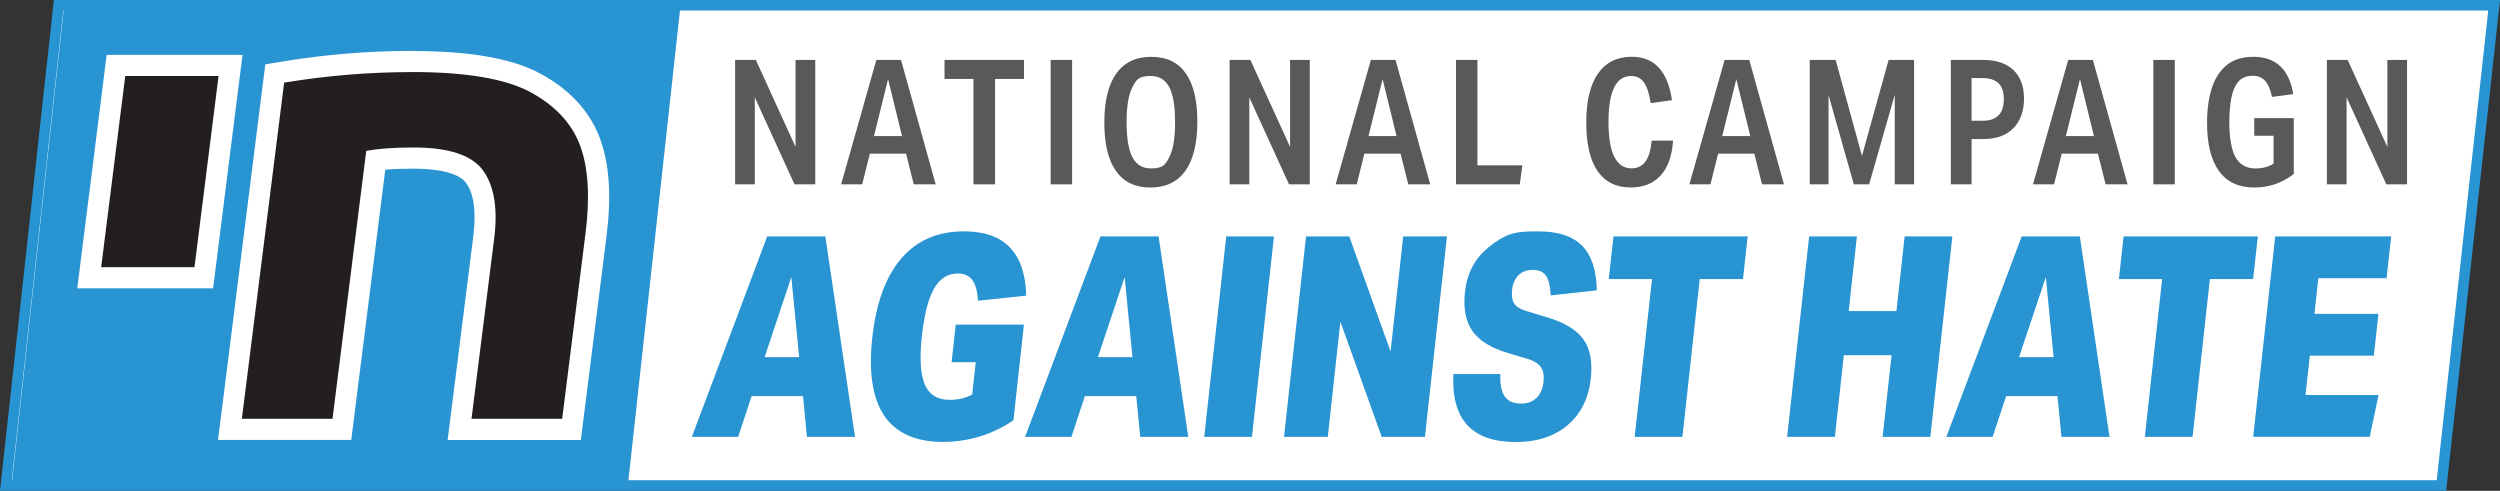 <?xml version="1.0" encoding="UTF-8"?>
<svg xmlns="http://www.w3.org/2000/svg" preserveAspectRatio="xMidYMid meet" data-bbox="1.12 1 471.21 90.94" viewBox="0 0 473.44 92.94" data-type="ugc" role="presentation" aria-hidden="true" aria-label="">
  <rect x="0" y="0" width="473.44" height="92.94" fill="#333333" stroke="none"/>
  <g>
    <path stroke="#2994d2" stroke-miterlimit="10" stroke-width="2" fill="#ffffff" d="M462.35 91.94H1.12L11.1 1h461.23z"></path>
    <path fill="#2994d2" d="M118.9 91.94H2.18L12.16 1h116.72z"></path>
    <path d="M139.21 11.35h3.93l7.52 16.47V11.35h3.73v23.56h-3.93l-7.52-16.47v16.47h-3.73z" fill="#58595b"></path>
    <path d="M165.94 11.35h4.69l6.57 23.56h-4.16l-1.45-5.81h-6.86l-1.45 5.81h-3.99l6.67-23.56Zm4.88 14.42-2.64-10.79-2.67 10.79z" fill="#58595b"></path>
    <path d="M184.35 14.95h-5.48v-3.6h15.05v3.6h-5.48v19.96h-4.09z" fill="#58595b"></path>
    <path d="M198.97 11.35h4.06v23.56h-4.06z" fill="#58595b"></path>
    <path d="M211.39 13.93c1.51-2.11 3.71-3.17 6.62-3.17s5.06 1.03 6.53 3.1 2.21 5.13 2.21 9.17-.75 7.19-2.26 9.31c-1.51 2.11-3.71 3.17-6.62 3.17s-5.06-1.04-6.53-3.12-2.21-5.14-2.21-9.19.75-7.16 2.26-9.27m10.03 2.56q-1.11-2.1-3.48-2.1c-2.37 0-2.74.7-3.48 2.1s-1.11 3.61-1.11 6.65.37 5.25 1.11 6.65q1.11 2.1 3.48 2.1c2.37 0 2.74-.7 3.48-2.1s1.11-3.61 1.11-6.65-.37-5.25-1.11-6.65" fill="#58595b"></path>
    <path d="M232.86 11.35h3.93l7.52 16.47V11.35h3.73v23.56h-3.93l-7.52-16.47v16.47h-3.73z" fill="#58595b"></path>
    <path d="M259.59 11.35h4.69l6.57 23.56h-4.16l-1.45-5.81h-6.86l-1.45 5.81h-3.99l6.67-23.56Zm4.88 14.42-2.64-10.79-2.67 10.79z" fill="#58595b"></path>
    <path d="M275.73 11.35h4.06v19.96h8.51l-.49 3.6h-12.08z" fill="#58595b"></path>
    <path d="M308.99 31.88c2.24 0 3.51-1.75 3.79-5.25h4.06c-.18 2.86-.96 5.05-2.34 6.58-1.39 1.53-3.28 2.29-5.68 2.29-2.77 0-4.87-1.04-6.29-3.12s-2.13-5.14-2.13-9.19.74-7.11 2.21-9.24 3.61-3.2 6.4-3.2q6.435 0 7.62 8.22l-4.03.56c-.29-1.83-.71-3.14-1.29-3.94s-1.38-1.2-2.41-1.2c-2.86 0-4.29 2.9-4.29 8.71s1.45 8.78 4.36 8.78Z" fill="#58595b"></path>
    <path d="M326.58 11.35h4.69l6.57 23.56h-4.16l-1.45-5.81h-6.86l-1.45 5.81h-3.99l6.67-23.56Zm4.88 14.42-2.64-10.79-2.67 10.79z" fill="#58595b"></path>
    <path d="M342.71 11.35h4.92l4.98 18.18 5.05-18.18h4.82v23.56h-3.66V17.95l-4.85 16.96h-2.9l-4.79-16.9v16.9h-3.56V11.35Z" fill="#58595b"></path>
    <path d="M369.44 11.35h6.14c2.46 0 4.37.64 5.71 1.91 1.34 1.28 2.01 3.08 2.01 5.41s-.68 4.27-2.03 5.63c-1.35 1.35-3.24 2.03-5.66 2.03h-2.24v8.58h-3.93zm6.01 11.52c2.68 0 4.03-1.36 4.03-4.09s-1.35-3.99-4.06-3.99h-2.05v8.08z" fill="#58595b"></path>
    <path d="M391.65 11.35h4.69l6.57 23.56h-4.16l-1.45-5.81h-6.86l-1.45 5.81H385l6.67-23.56Zm4.89 14.42-2.64-10.79-2.67 10.79z" fill="#58595b"></path>
    <path d="M407.79 11.35h4.06v23.56h-4.06z" fill="#58595b"></path>
    <path d="M434.39 32.94c-2.2 1.72-4.7 2.57-7.49 2.57-2.95 0-5.18-1.04-6.68-3.12-1.51-2.08-2.26-5.14-2.26-9.19 0-2.44.3-4.6.89-6.47s1.54-3.33 2.82-4.39c1.29-1.06 2.99-1.58 5.1-1.58 4.22 0 6.73 2.35 7.52 7.06l-4.03.53c-.29-1.39-.72-2.4-1.3-3.04s-1.36-.96-2.33-.96c-1.23 0-2.17.4-2.8 1.19-.64.79-1.07 1.85-1.3 3.18s-.35 2.79-.35 4.37c0 3.06.4 5.29 1.19 6.7s2.05 2.11 3.76 2.11c1.36 0 2.51-.31 3.43-.92V25.7h-3.66v-3.33h7.49v10.56Z" fill="#58595b"></path>
    <path d="M440.66 11.35h3.93l7.52 16.47V11.35h3.73v23.56h-3.93l-7.52-16.47v16.47h-3.73z" fill="#58595b"></path>
    <path d="m152.82 82.73-.75-7.71h-9.73l-2.55 7.71h-8.77l14.27-37.96h11.01l5.62 37.96h-9.09Zm-2.96-30.25-5.06 15.15h6.54z" fill="#2994d2"></path>
    <path d="M184.78 68.59h-4.57l.78-7.12h12.92l-1.99 18.13c-4.06 2.73-8.55 4.09-13.48 4.09s-8.77-1.66-10.99-4.97-2.98-8.23-2.26-14.76c.72-6.59 2.56-11.6 5.5-15.02s6.9-5.13 11.86-5.13c3.83 0 6.72 1.01 8.68 3.03q2.94 3.03 3.12 9.15l-9.15.96c-.09-1.77-.44-3.07-1.06-3.91-.62-.83-1.53-1.25-2.73-1.25-1.91 0-3.42.95-4.51 2.85-1.1 1.9-1.87 4.9-2.32 9.01-.46 4.18-.27 7.24.56 9.17s2.4 2.9 4.71 2.9c1.63 0 3.05-.34 4.26-1.01l.67-6.11Z" fill="#2994d2"></path>
    <path d="m215.93 82.73-.75-7.71h-9.73l-2.55 7.71h-8.77l14.27-37.96h11.01l5.62 37.96h-9.09Zm-2.95-30.25-5.06 15.15h6.54z" fill="#2994d2"></path>
    <path d="m228.05 82.73 4.17-37.96h9.04l-4.17 37.96z" fill="#2994d2"></path>
    <path d="m261.66 82.73-7.82-21.8-2.39 21.8h-8.29l4.17-37.96h8.19l7.82 21.8 2.39-21.8h8.29l-4.17 37.96z" fill="#2994d2"></path>
    <path d="M285.37 66.78c-3.09-.92-5.27-2.29-6.54-4.12s-1.74-4.28-1.4-7.36q.57-5.265 4.35-8.37c3.78-3.105 5.72-3.11 9.62-3.11 3.69 0 6.42.9 8.21 2.71s2.72 4.63 2.79 8.45l-8.72.96c-.12-1.81-.43-3.07-.94-3.77-.51-.71-1.33-1.06-2.46-1.06s-2.04.34-2.72 1.01-1.08 1.61-1.21 2.82c-.12 1.13.03 2 .46 2.61.43.6 1.21 1.06 2.35 1.38l3.86 1.17c3.29.99 5.58 2.38 6.85 4.17s1.74 4.26 1.39 7.42c-.41 3.76-1.88 6.7-4.4 8.83s-5.78 3.19-9.79 3.19c-8.33 0-12.27-4.29-11.83-12.87h8.88q-.105 2.865.84 4.23c.63.9 1.65 1.36 3.07 1.36 1.24 0 2.23-.36 2.96-1.09q1.11-1.095 1.32-3.06c.13-1.17-.05-2.09-.52-2.77-.48-.67-1.3-1.19-2.46-1.54l-3.97-1.17Z" fill="#2994d2"></path>
    <path d="m309.57 82.73 3.28-29.88h-8.19l.89-8.08h25.42l-.89 8.08h-8.19l-3.28 29.88z" fill="#2994d2"></path>
    <path d="m356.52 82.73 1.7-15.47h-9.04l-1.7 15.47h-9.04l4.17-37.96h9.04l-1.55 14.14h9.04l1.55-14.14h9.04l-4.17 37.96z" fill="#2994d2"></path>
    <path d="m390.39 82.73-.75-7.71h-9.73l-2.55 7.71h-8.77l14.27-37.96h11.01l5.62 37.96h-9.09Zm-2.96-30.25-5.07 15.15h6.54z" fill="#2994d2"></path>
    <path d="m406.18 82.73 3.28-29.88h-8.19l.89-8.08h25.42l-.89 8.08h-8.19l-3.28 29.88z" fill="#2994d2"></path>
    <path d="m426.7 82.73 4.17-37.96h21.96l-.87 7.92h-12.92l-.74 6.75h12.12l-.87 7.92h-12.12l-.82 7.44h13.83l-1.67 7.92H426.7Z" fill="#2994d2"></path>
    <path fill="#231f20" d="m16.9 52.6 5.06-40.21h21.7L38.6 52.6z"></path>
    <path d="M41.39 14.39 36.83 50.6H19.16l4.56-36.21zm4.54-4H20.2l-.44 3.5L15.2 50.1l-.57 4.5h25.73l.44-3.5 4.56-36.21z" fill="#ffffff"></path>
    <path d="m87.04 81.3 4.57-36.33c.65-5.14.07-9-1.71-11.49-1.69-2.35-5.57-3.55-11.54-3.55-2.76 0-5.17.13-7.18.38l-6.42 51h-21.2l8.48-67.4 1.47-.24c8.1-1.35 16.35-2.03 24.52-2.03 10.71 0 18.37 1.33 23.41 4.06 5.1 2.77 8.57 6.52 10.3 11.14 1.67 4.47 2.05 10.4 1.15 17.62l-4.64 36.84h-21.2Z" fill="#231f20"></path>
    <path d="M78.02 13.64c10.27 0 17.76 1.28 22.45 3.82 4.69 2.55 7.82 5.91 9.38 10.09s1.91 9.73 1.03 16.67l-4.42 35.09H89.29l4.29-34.08c.72-5.68.02-9.98-2.07-12.91-2.1-2.92-6.49-4.39-13.17-4.39-3.59 0-6.59.21-8.98.63l-6.39 50.75H45.8l8.01-63.66c8.02-1.33 16.08-2 24.19-2m.02-4.01c-8.28 0-16.64.69-24.84 2.06l-2.94.49-.37 2.96-8.01 63.66-.57 4.5h25.23l.44-3.5 6-47.67c1.59-.14 3.39-.2 5.4-.2 5.14 0 8.66.97 9.92 2.72 1.48 2.06 1.93 5.46 1.35 10.08l-4.29 34.08-.57 4.5H110l.44-3.5 4.42-35.09c.96-7.65.55-13.72-1.26-18.56-1.91-5.09-5.68-9.19-11.22-12.2-5.34-2.9-13.31-4.31-24.36-4.31Z" fill="#ffffff"></path>
  </g>
</svg>

